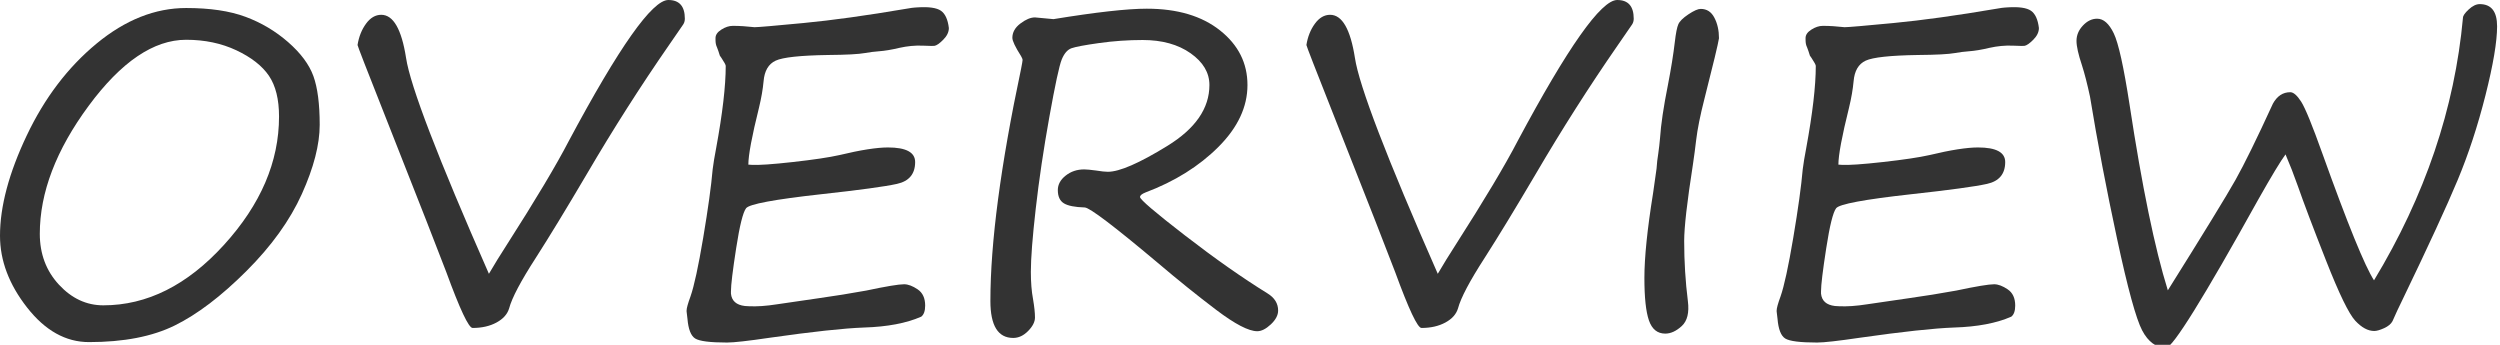 <?xml version="1.0" encoding="utf-8"?>
<!-- Generator: Adobe Illustrator 14.0.0, SVG Export Plug-In  -->
<!DOCTYPE svg PUBLIC "-//W3C//DTD SVG 1.1//EN" "http://www.w3.org/Graphics/SVG/1.1/DTD/svg11.dtd">
<svg version="1.1"
	 xmlns="http://www.w3.org/2000/svg" xmlns:xlink="http://www.w3.org/1999/xlink" xmlns:a="http://ns.adobe.com/AdobeSVGViewerExtensions/3.0/"
	 x="0px" y="0px" width="174px" height="24px" viewBox="0 0 174 24" enable-background="new 0 0 174 24" xml:space="preserve">
<defs>
</defs>
<path fill="#333333" d="M6.191,23.81c-1.615,0-3.05-0.802-4.306-2.407C0.628,19.799,0,18.133,0,16.408
	c0-2.039,0.621-4.365,1.862-6.979s2.861-4.745,4.859-6.396c1.998-1.649,4.077-2.475,6.236-2.475c1.655,0,3.032,0.204,4.132,0.613
	c1.1,0.408,2.089,0.996,2.967,1.763c0.878,0.768,1.463,1.555,1.756,2.361c0.292,0.808,0.439,1.938,0.439,3.391
	c0,1.373-0.414,2.978-1.241,4.814c-0.828,1.836-2.117,3.627-3.867,5.373c-1.751,1.746-3.409,3.005-4.973,3.776
	C10.605,23.424,8.613,23.81,6.191,23.81z M2.77,16.271c0,1.402,0.444,2.583,1.332,3.542c0.888,0.959,1.917,1.438,3.088,1.438
	c3.047,0,5.848-1.403,8.401-4.209c2.553-2.805,3.83-5.781,3.83-8.93c0-1.201-0.235-2.147-0.704-2.839
	c-0.47-0.69-1.224-1.281-2.263-1.771c-1.04-0.489-2.205-0.734-3.497-0.734c-2.261,0-4.523,1.534-6.789,4.602
	C3.903,10.438,2.77,13.405,2.77,16.271z"/>
<path fill="#333333" d="M24.885,3.133c0.091-0.575,0.288-1.069,0.59-1.483s0.656-0.62,1.06-0.62c0.837,0,1.413,0.998,1.726,2.996
	c0.292,1.948,2.215,6.958,5.767,15.031c0.383-0.656,0.797-1.327,1.241-2.014c2.008-3.138,3.446-5.545,4.314-7.22
	C43.084,3.274,45.395,0,46.515,0c0.767,0,1.15,0.434,1.15,1.301c0,0.152-0.038,0.286-0.114,0.401
	c-0.075,0.116-0.411,0.604-1.006,1.461c-1.978,2.855-3.875,5.833-5.691,8.931c-1.433,2.432-2.619,4.38-3.557,5.843
	c-1.05,1.625-1.67,2.8-1.862,3.526c-0.121,0.404-0.414,0.732-0.878,0.984c-0.464,0.252-1.02,0.379-1.665,0.379
	c-0.272,0-0.883-1.297-1.832-3.891c-0.424-1.13-1.842-4.748-4.253-10.854C25.525,4.844,24.885,3.193,24.885,3.133z"/>
<path fill="#333333" d="M65.027,3.193c-0.03,0.01-0.305,0.005-0.825-0.016c-0.52-0.02-1.052,0.031-1.597,0.152
	c-0.545,0.131-1.029,0.211-1.453,0.242c-0.293,0.02-0.611,0.061-0.954,0.121c-0.434,0.08-1.292,0.126-2.573,0.136
	c-1.928,0.03-3.141,0.161-3.64,0.394c-0.5,0.232-0.78,0.711-0.84,1.438c-0.051,0.556-0.157,1.166-0.318,1.832
	c-0.495,1.988-0.742,3.31-0.742,3.966l0.227,0.015c0.474,0.031,1.433-0.035,2.876-0.196c1.443-0.161,2.522-0.323,3.239-0.484
	c1.473-0.354,2.598-0.53,3.375-0.53c1.261,0,1.892,0.339,1.892,1.015c0,0.827-0.421,1.335-1.264,1.521
	c-0.843,0.187-2.602,0.426-5.275,0.719c-3.27,0.363-5.013,0.688-5.229,0.977c-0.217,0.287-0.447,1.213-0.689,2.777
	s-0.363,2.563-0.363,2.997v0.166c0.05,0.505,0.373,0.793,0.969,0.863l0.272,0.016c0.555,0.029,1.216-0.016,1.983-0.137l2.906-0.424
	c1.08-0.151,2.174-0.328,3.285-0.529c1.382-0.293,2.26-0.439,2.634-0.439c0.282,0,0.598,0.119,0.946,0.355
	c0.349,0.237,0.522,0.613,0.522,1.128c0,0.373-0.091,0.631-0.272,0.772c-1.029,0.453-2.356,0.706-3.981,0.756
	c-1.403,0.051-3.593,0.288-6.569,0.712c-1.504,0.222-2.493,0.333-2.967,0.333c-1.181,0-1.92-0.094-2.217-0.28
	c-0.298-0.187-0.477-0.644-0.538-1.37l-0.061-0.514v-0.061c0-0.162,0.091-0.49,0.272-0.984c0.252-0.717,0.547-2.079,0.885-4.087
	c0.338-2.008,0.558-3.598,0.659-4.769c0.05-0.403,0.131-0.893,0.242-1.468c0.444-2.412,0.666-4.319,0.666-5.722
	c0-0.07-0.101-0.258-0.303-0.561c-0.051-0.061-0.086-0.11-0.106-0.15c-0.071-0.232-0.136-0.424-0.197-0.576
	C49.835,3.158,49.8,2.991,49.8,2.8V2.648c0-0.222,0.136-0.419,0.409-0.59c0.272-0.172,0.535-0.258,0.787-0.258h0.045
	c0.424,0,0.908,0.03,1.453,0.091h0.061c0.232,0,1.352-0.096,3.36-0.288c2.008-0.191,4.405-0.524,7.19-0.998
	c0.292-0.051,0.469-0.076,0.53-0.076l0.227-0.016c0.787-0.05,1.33,0.028,1.627,0.235c0.297,0.207,0.481,0.607,0.552,1.203
	c0,0.282-0.131,0.555-0.394,0.817C65.385,3.032,65.179,3.173,65.027,3.193z"/>
<path fill="#333333" d="M73.322,1.332c2.967-0.484,5.131-0.727,6.494-0.727c2.129,0,3.83,0.504,5.101,1.514
	c1.271,1.009,1.907,2.275,1.907,3.799s-0.674,2.959-2.021,4.307c-1.348,1.347-3.041,2.404-5.079,3.171
	c-0.252,0.101-0.378,0.207-0.378,0.317c0,0.172,1.042,1.063,3.126,2.672c2.083,1.61,3.998,2.954,5.744,4.034
	c0.494,0.303,0.742,0.701,0.742,1.196c0,0.322-0.169,0.643-0.507,0.961c-0.338,0.317-0.653,0.477-0.946,0.477
	c-0.596,0-1.546-0.494-2.853-1.483c-1.307-0.989-2.662-2.079-4.064-3.27c-3.038-2.553-4.733-3.84-5.086-3.86
	c-0.687-0.02-1.171-0.115-1.453-0.287c-0.283-0.172-0.424-0.479-0.424-0.924c0-0.383,0.182-0.719,0.545-1.006
	c0.363-0.288,0.792-0.432,1.287-0.432c0.171,0,0.444,0.025,0.817,0.076c0.373,0.061,0.651,0.09,0.833,0.09
	c0.807,0,2.188-0.6,4.14-1.801c1.953-1.201,2.929-2.613,2.929-4.238c0-0.857-0.437-1.595-1.309-2.21
	c-0.873-0.615-1.986-0.923-3.338-0.923c-1.009,0-2.019,0.07-3.027,0.211c-1.009,0.142-1.652,0.263-1.93,0.363
	c-0.278,0.102-0.502,0.361-0.674,0.78c-0.172,0.419-0.459,1.753-0.863,4.003c-0.404,2.251-0.719,4.375-0.946,6.373
	c-0.228,1.998-0.341,3.467-0.341,4.404c0,0.727,0.05,1.357,0.151,1.893c0.091,0.535,0.136,0.964,0.136,1.287
	c0,0.303-0.159,0.615-0.477,0.938c-0.317,0.323-0.664,0.484-1.037,0.484c-1.06,0-1.589-0.857-1.589-2.572
	c0-4.047,0.711-9.431,2.134-16.151c0.07-0.354,0.106-0.56,0.106-0.62s-0.036-0.152-0.106-0.273
	c-0.404-0.635-0.605-1.059-0.605-1.271c0-0.383,0.187-0.716,0.56-0.998c0.373-0.283,0.711-0.424,1.014-0.424L73.322,1.332z"/>
<path fill="#333333" d="M90.926,3.133c0.091-0.575,0.288-1.069,0.59-1.483s0.656-0.62,1.06-0.62c0.837,0,1.413,0.998,1.726,2.996
	c0.292,1.948,2.215,6.958,5.767,15.031c0.383-0.656,0.797-1.327,1.241-2.014c2.008-3.138,3.446-5.545,4.314-7.22
	C109.125,3.274,111.437,0,112.557,0c0.767,0,1.15,0.434,1.15,1.301c0,0.152-0.038,0.286-0.113,0.401
	c-0.076,0.116-0.412,0.604-1.007,1.461c-1.978,2.855-3.875,5.833-5.691,8.931c-1.433,2.432-2.619,4.38-3.557,5.843
	c-1.05,1.625-1.67,2.8-1.862,3.526c-0.121,0.404-0.414,0.732-0.878,0.984c-0.464,0.252-1.02,0.379-1.665,0.379
	c-0.272,0-0.883-1.297-1.832-3.891c-0.424-1.13-1.842-4.748-4.253-10.854C91.567,4.844,90.926,3.193,90.926,3.133z"/>
<path fill="#333333" d="M119.641,2.664c-0.061,0.393-0.398,1.801-1.014,4.223c-0.293,1.141-0.484,2.099-0.576,2.876
	c-0.061,0.524-0.136,1.095-0.227,1.71c-0.404,2.584-0.605,4.35-0.605,5.299c0,1.422,0.086,2.82,0.258,4.192
	c0.1,0.797-0.041,1.372-0.424,1.726c-0.385,0.354-0.768,0.529-1.15,0.529c-0.545,0-0.924-0.305-1.136-0.915s-0.317-1.597-0.317-2.96
	c0-1.422,0.201-3.391,0.605-5.902c0.141-0.949,0.221-1.52,0.242-1.711c0.02-0.343,0.061-0.696,0.121-1.06
	c0.05-0.354,0.09-0.706,0.121-1.06c0.061-0.938,0.242-2.164,0.545-3.678c0.221-1.141,0.383-2.145,0.484-3.013
	c0.07-0.605,0.15-1.015,0.242-1.226c0.09-0.213,0.325-0.444,0.703-0.697c0.379-0.252,0.664-0.378,0.855-0.378
	c0.424,0,0.742,0.204,0.953,0.613C119.535,1.642,119.641,2.119,119.641,2.664z"/>
<path fill="#333333" d="M140.893,3.193c-0.03,0.01-0.305,0.005-0.825-0.016c-0.52-0.02-1.052,0.031-1.597,0.152
	c-0.545,0.131-1.029,0.211-1.453,0.242c-0.293,0.02-0.611,0.061-0.953,0.121c-0.435,0.08-1.293,0.126-2.574,0.136
	c-1.928,0.03-3.141,0.161-3.64,0.394c-0.5,0.232-0.78,0.711-0.841,1.438c-0.051,0.556-0.156,1.166-0.317,1.832
	c-0.495,1.988-0.741,3.31-0.741,3.966l0.227,0.015c0.475,0.031,1.433-0.035,2.876-0.196c1.442-0.161,2.522-0.323,3.239-0.484
	c1.473-0.354,2.598-0.53,3.375-0.53c1.262,0,1.893,0.339,1.893,1.015c0,0.827-0.422,1.335-1.264,1.521
	c-0.843,0.187-2.602,0.426-5.275,0.719c-3.27,0.363-5.013,0.688-5.229,0.977c-0.218,0.287-0.446,1.213-0.688,2.777
	s-0.363,2.563-0.363,2.997v0.166c0.05,0.505,0.373,0.793,0.969,0.863l0.271,0.016c0.555,0.029,1.217-0.016,1.983-0.137l2.906-0.424
	c1.079-0.151,2.175-0.328,3.284-0.529c1.383-0.293,2.261-0.439,2.635-0.439c0.281,0,0.598,0.119,0.945,0.355
	c0.349,0.237,0.522,0.613,0.522,1.128c0,0.373-0.091,0.631-0.272,0.772c-1.029,0.453-2.356,0.706-3.98,0.756
	c-1.403,0.051-3.594,0.288-6.57,0.712c-1.504,0.222-2.492,0.333-2.967,0.333c-1.18,0-1.92-0.094-2.217-0.28
	c-0.298-0.187-0.477-0.644-0.537-1.37l-0.061-0.514v-0.061c0-0.162,0.09-0.49,0.271-0.984c0.252-0.717,0.548-2.079,0.886-4.087
	c0.339-2.008,0.558-3.598,0.659-4.769c0.05-0.403,0.131-0.893,0.242-1.468c0.443-2.412,0.666-4.319,0.666-5.722
	c0-0.07-0.102-0.258-0.303-0.561c-0.051-0.061-0.086-0.11-0.106-0.15c-0.071-0.232-0.136-0.424-0.196-0.576
	c-0.071-0.141-0.106-0.308-0.106-0.499V2.648c0-0.222,0.136-0.419,0.409-0.59c0.271-0.172,0.534-0.258,0.787-0.258h0.045
	c0.424,0,0.908,0.03,1.453,0.091h0.061c0.232,0,1.352-0.096,3.36-0.288c2.008-0.191,4.405-0.524,7.19-0.998
	c0.292-0.051,0.469-0.076,0.529-0.076l0.227-0.016c0.787-0.05,1.33,0.028,1.628,0.235s0.481,0.607,0.552,1.203
	c0,0.282-0.131,0.555-0.393,0.817C141.25,3.032,141.044,3.173,140.893,3.193z"/>
<path fill="#333333" d="M159.072,10.746c-0.344,0.465-0.975,1.509-1.893,3.134c-3.824,6.882-5.964,10.323-6.418,10.323
	c-0.687,0-1.241-0.401-1.665-1.203c-0.424-0.803-1.007-2.93-1.748-6.381c-0.742-3.451-1.37-6.75-1.885-9.898
	c-0.192-0.889-0.378-1.615-0.56-2.18c-0.253-0.758-0.379-1.322-0.379-1.695c0-0.395,0.148-0.75,0.446-1.067
	c0.298-0.318,0.628-0.478,0.991-0.478c0.444,0,0.83,0.341,1.158,1.022c0.328,0.681,0.693,2.333,1.098,4.957
	c0.867,5.701,1.756,10.011,2.664,12.927c2.522-4.026,4.092-6.587,4.707-7.682s1.484-2.863,2.604-5.306
	c0.293-0.535,0.697-0.802,1.211-0.802c0.223,0,0.475,0.219,0.758,0.658c0.281,0.438,0.776,1.647,1.482,3.625
	c1.756,4.895,2.952,7.831,3.588,8.81c3.552-5.873,5.615-11.963,6.191-18.271c0-0.141,0.133-0.335,0.4-0.582s0.522-0.371,0.765-0.371
	c0.808,0,1.211,0.515,1.211,1.544c0,1.069-0.271,2.672-0.81,4.806c-0.54,2.135-1.186,4.103-1.938,5.903
	c-0.752,1.802-2.016,4.544-3.792,8.228c-0.293,0.595-0.54,1.125-0.741,1.589c-0.102,0.191-0.296,0.354-0.583,0.484
	c-0.288,0.131-0.518,0.196-0.688,0.196c-0.435,0-0.873-0.236-1.317-0.711s-1.12-1.864-2.028-4.17s-1.564-4.039-1.968-5.199
	C159.652,12.159,159.364,11.423,159.072,10.746z"/>
</svg>
